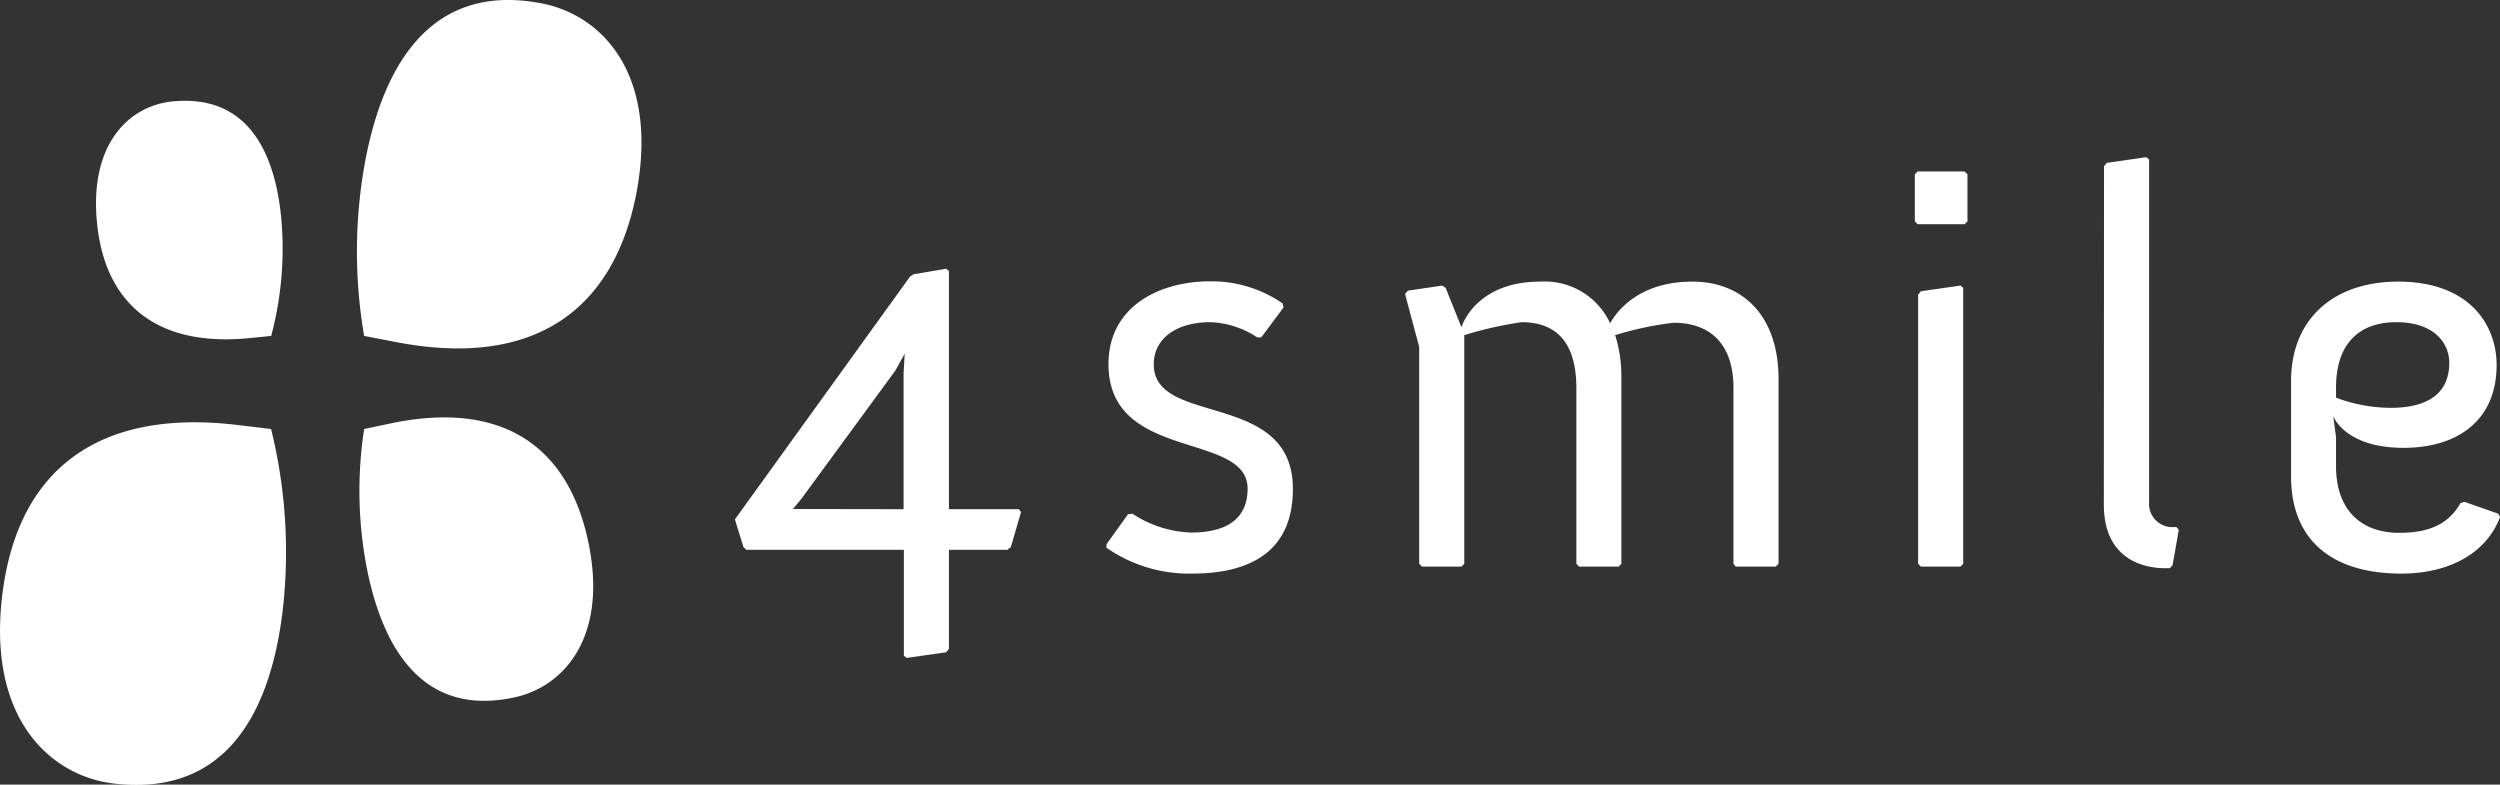 <?xml version="1.0" encoding="UTF-8"?>
<svg xmlns="http://www.w3.org/2000/svg" viewBox="0 0 265.61 83.36">
  <rect x="0" y="0" width="265.61" height="83.36" fill="#333333" stroke="none"/>
  <g id="Ebene_2" data-name="Ebene 2">
    <g id="Ebene_1-2" data-name="Ebene 1">
      <path d="M29.87,23.06c-.7-7-3.63-13.07-11.56-12.28-4.47.44-8.86,4.37-8,12.94s6.35,13.18,16.2,12.2l2.3-.23A35.91,35.91,0,0,0,29.87,23.06Z" style="fill: #fff"></path>
      <path d="M39.08,60.89c1.77,8.36,6.08,15.22,15.5,13.22C59.9,73,64.65,67.7,62.49,57.52,60.3,47.19,53.12,42.52,41.43,45l-2.74.58A43.16,43.16,0,0,0,39.08,60.89Z" style="fill: #fff"></path>
      <path d="M38.69,35.69l3.37.65c14.39,2.78,23.09-3.1,25.55-15.8C70,8,64.09,1.63,57.55.36,46-1.88,40.82,6.63,38.84,16.91A52.86,52.86,0,0,0,38.69,35.69Z" style="fill: #fff"></path>
      <path d="M28.8,45.58l-3.5-.42C10.33,43.35,1.83,50,.24,63.24c-1.58,13,5,19.15,11.79,20,12.06,1.45,16.71-7.65,18-18.35A54.44,54.44,0,0,0,28.8,45.58Z" style="fill: #fff"></path>
      <g>
        <path d="M78.08,55.18l18.61-25.8.36-.24,3.47-.59.3.24V54.1h7.42l.24.3-1.08,3.71-.36.3h-6.22V68.94l-.3.36-4.19.6-.3-.24V58.41H79.28l-.3-.3ZM96,54.1V39.68l.12-2.1-1,1.8L85.14,53l-.9,1.08Z" style="fill: #fff"></path>
        <path d="M117.57,57.81l2.27-3.17.48-.06a12,12,0,0,0,6.23,2c3.11,0,6-1,6-4.67,0-6.1-14.78-2.81-14.78-13.22,0-6.16,5.45-8.8,10.77-8.8a13.26,13.26,0,0,1,7.72,2.34l.12.42L134,35.85h-.42a9.6,9.6,0,0,0-5-1.62c-3.53,0-6,1.68-6,4.49,0,6.64,14.78,2.69,14.78,13.22,0,7-5,9-10.71,9a15.38,15.38,0,0,1-9.1-2.75Z" style="fill: #fff"></path>
        <path d="M150.78,36.86l-1.5-5.62.3-.36,3.65-.54.36.24,1.68,4.19c.24-.78,2-4.85,8.38-4.85a7.66,7.66,0,0,1,7.42,4.43c.65-1.2,3-4.43,8.73-4.43,5.27,0,9.16,3.53,9.16,10.36V59.9l-.3.3h-4.25l-.24-.3V41.23c0-5.14-2.93-6.94-6.34-6.94a34,34,0,0,0-6.23,1.32,14.21,14.21,0,0,1,.66,4.19V59.9l-.3.3h-4.19l-.29-.3V41.23c0-5.14-2.4-7-5.81-7a39,39,0,0,0-6.1,1.38V59.9l-.3.3h-4.19l-.3-.3Z" style="fill: #fff"></path>
        <path d="M203.44,23.52v-5l.29-.3h5l.3.3v5l-.3.3h-5Zm.35,7.78.3-.36,4.19-.6.3.24V59.9l-.3.3h-4.19l-.3-.3Z" style="fill: #fff"></path>
        <path d="M223.54,17.66l.3-.36,4.19-.6.3.24V53.32A2.48,2.48,0,0,0,231,56h.24l.24.3-.66,3.77-.3.3h-.48c-1.61,0-6.52-.48-6.52-6.76Z" style="fill: #fff"></path>
        <path d="M243.41,40.51c0-6.7,4.6-10.59,11.37-10.59,7.66,0,10.47,4.67,10.47,8.86,0,5.92-4.19,8.8-9.88,8.8-5.86,0-7.3-2.94-7.48-3.36l.3,2.22v3.11c0,4.61,2.64,7.06,6.71,7.06,3.59,0,5.38-1.19,6.52-3.17l.42-.12,3.59,1.26.18.36c-1.44,3.83-5.39,6-10.48,6-7.36,0-11.72-3.53-11.72-10.35ZM254,43.33c3.29,0,6.22-1.08,6.22-4.79,0-2.09-1.61-4.31-5.62-4.31s-6.41,2.34-6.41,6.94v1.08A16.67,16.67,0,0,0,254,43.33Z" style="fill: #fff"></path>
      </g>
    </g>
  </g>
</svg>
